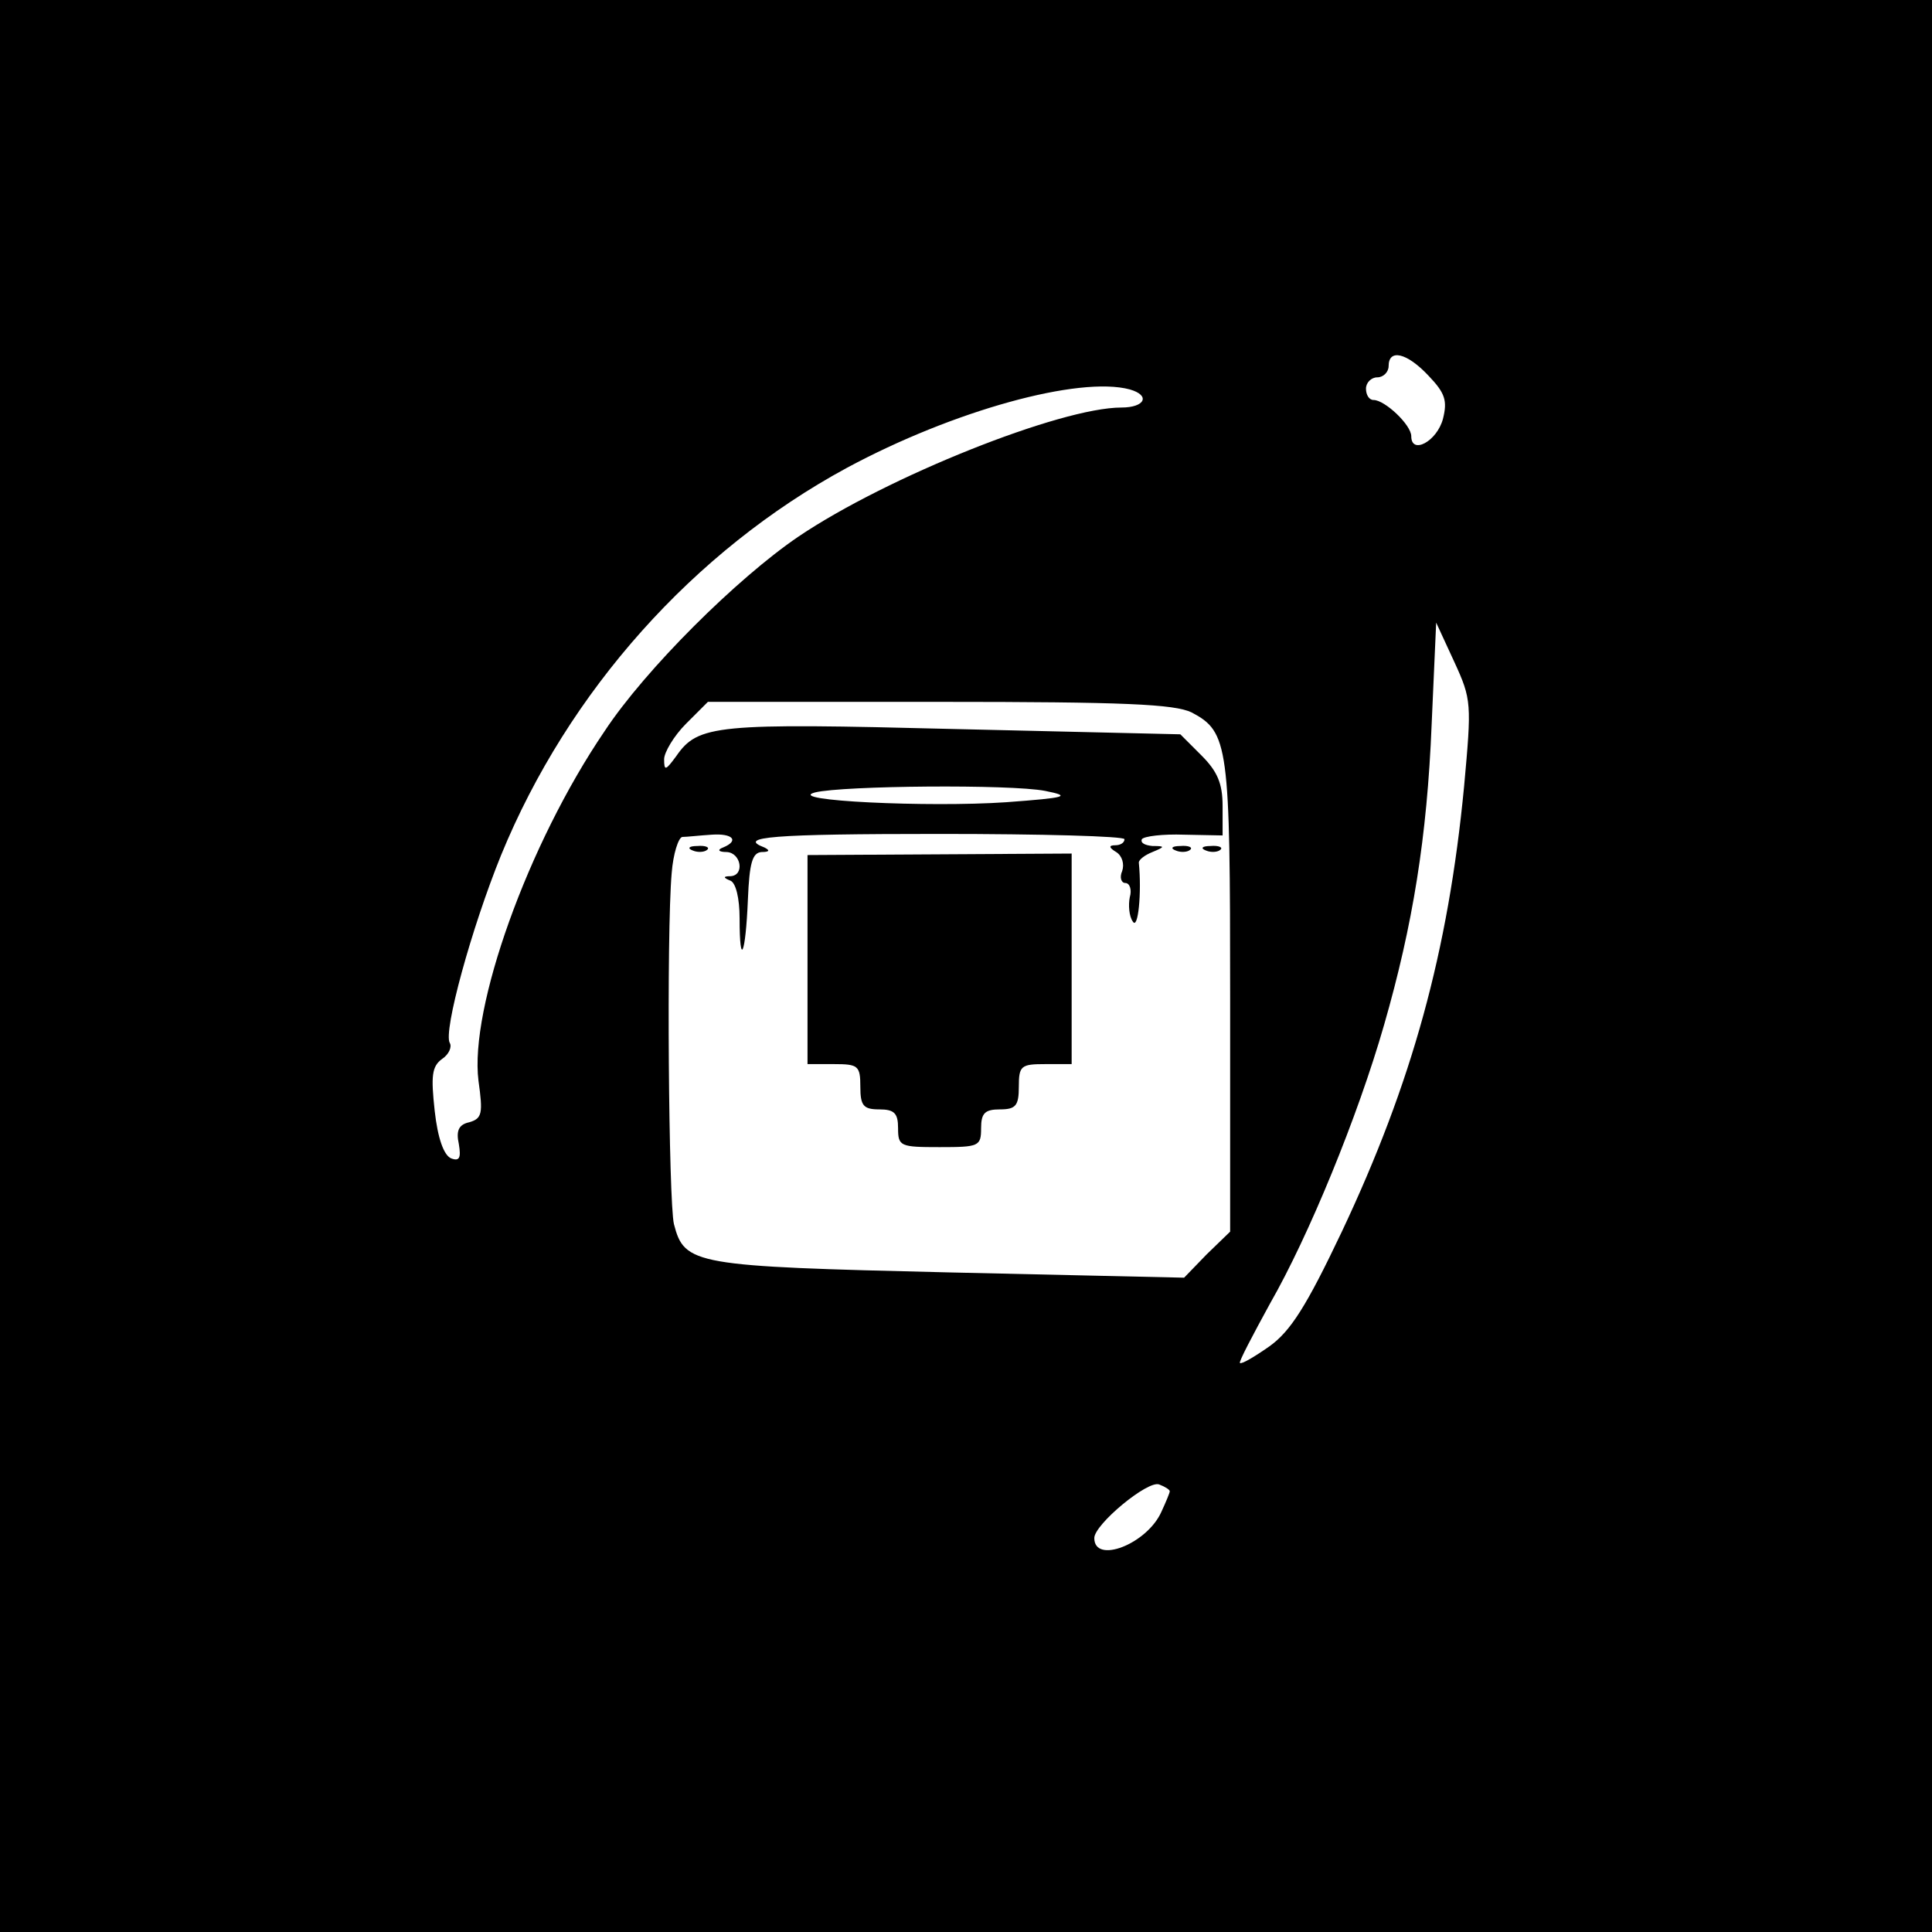 <?xml version="1.0" standalone="no"?>
<!DOCTYPE svg PUBLIC "-//W3C//DTD SVG 20010904//EN"
 "http://www.w3.org/TR/2001/REC-SVG-20010904/DTD/svg10.dtd">
<svg version="1.0" xmlns="http://www.w3.org/2000/svg"
 width="256pt" height="256pt" viewBox="0 0 256 256"
 preserveAspectRatio="xMidYMid meet">

<g transform="translate(0,256) scale(0.1,-0.1)"
fill="#000000" stroke="none">
<path d="M0 1280 l0 -1280 1280 0 1280 0 0 1280 0 1280 -1280 0 -1280 0 0
-1280z m1893 782 c22 -23 25 -33 19 -57 -8 -30 -42 -48 -42 -23 0 15 -35 48
-50 48 -6 0 -10 7 -10 15 0 8 7 15 15 15 8 0 15 7 15 15 0 23 24 18 53 -13z
m-396 -18 c28 -8 20 -24 -11 -24 -81 0 -311 -92 -428 -171 -81 -55 -203 -176
-257 -258 -102 -150 -179 -367 -167 -463 6 -43 5 -50 -12 -55 -14 -3 -18 -11
-14 -29 3 -18 1 -23 -10 -19 -10 4 -18 27 -22 63 -5 46 -4 59 10 69 9 6 13 16
10 21 -9 15 29 153 68 249 89 217 255 403 458 513 141 76 308 122 375 104z
m443 -526 c-21 -219 -69 -393 -162 -590 -47 -99 -68 -132 -96 -152 -20 -14
-37 -24 -39 -22 -2 1 17 37 40 79 51 89 116 247 151 369 38 132 57 249 63 398
l6 135 24 -52 c23 -50 23 -55 13 -165z m-361 98 c49 -26 51 -43 51 -377 l0
-311 -31 -30 -30 -31 -312 7 c-338 8 -350 10 -364 64 -7 29 -10 385 -3 465 2
26 9 47 14 48 6 0 23 2 39 3 28 2 37 -8 15 -17 -8 -3 -6 -6 5 -6 19 -1 24 -31
5 -32 -10 0 -10 -2 0 -6 7 -3 12 -23 12 -50 0 -67 8 -48 11 25 2 49 6 62 18
63 10 0 12 2 4 6 -37 14 9 18 232 18 135 0 245 -3 245 -7 0 -5 -6 -8 -12 -8
-9 0 -9 -3 1 -9 8 -5 11 -16 8 -25 -4 -9 -1 -16 4 -16 6 0 9 -9 6 -19 -2 -10
-1 -25 4 -32 7 -12 12 38 8 78 0 4 8 10 18 14 17 7 17 8 0 8 -10 1 -16 4 -14
9 3 4 28 7 56 6 l51 -1 0 39 c0 30 -7 46 -28 67 l-28 28 -299 7 c-316 8 -340
6 -369 -36 -14 -19 -16 -20 -16 -4 0 9 13 31 29 47 l29 29 307 0 c245 0 311
-3 334 -14z m-194 -104 c35 -7 29 -9 -52 -15 -102 -7 -295 2 -253 13 37 9 259
11 305 2z m165 -928 c0 -2 -5 -14 -11 -27 -19 -43 -89 -70 -89 -35 0 18 71 77
86 71 8 -3 14 -7 14 -9z"/>
<path d="M918 1433 c7 -3 16 -2 19 1 4 3 -2 6 -13 5 -11 0 -14 -3 -6 -6z"/>
<path d="M1558 1433 c7 -3 16 -2 19 1 4 3 -2 6 -13 5 -11 0 -14 -3 -6 -6z"/>
<path d="M1598 1433 c7 -3 16 -2 19 1 4 3 -2 6 -13 5 -11 0 -14 -3 -6 -6z"/>
<path d="M1070 1289 l0 -139 35 0 c32 0 35 -2 35 -30 0 -25 4 -30 25 -30 20 0
25 -5 25 -25 0 -24 3 -25 55 -25 52 0 55 1 55 25 0 20 5 25 25 25 21 0 25 5
25 30 0 28 3 30 35 30 l35 0 0 139 0 140 -175 -1 -175 -1 0 -138z"/>
</g>
</svg>
